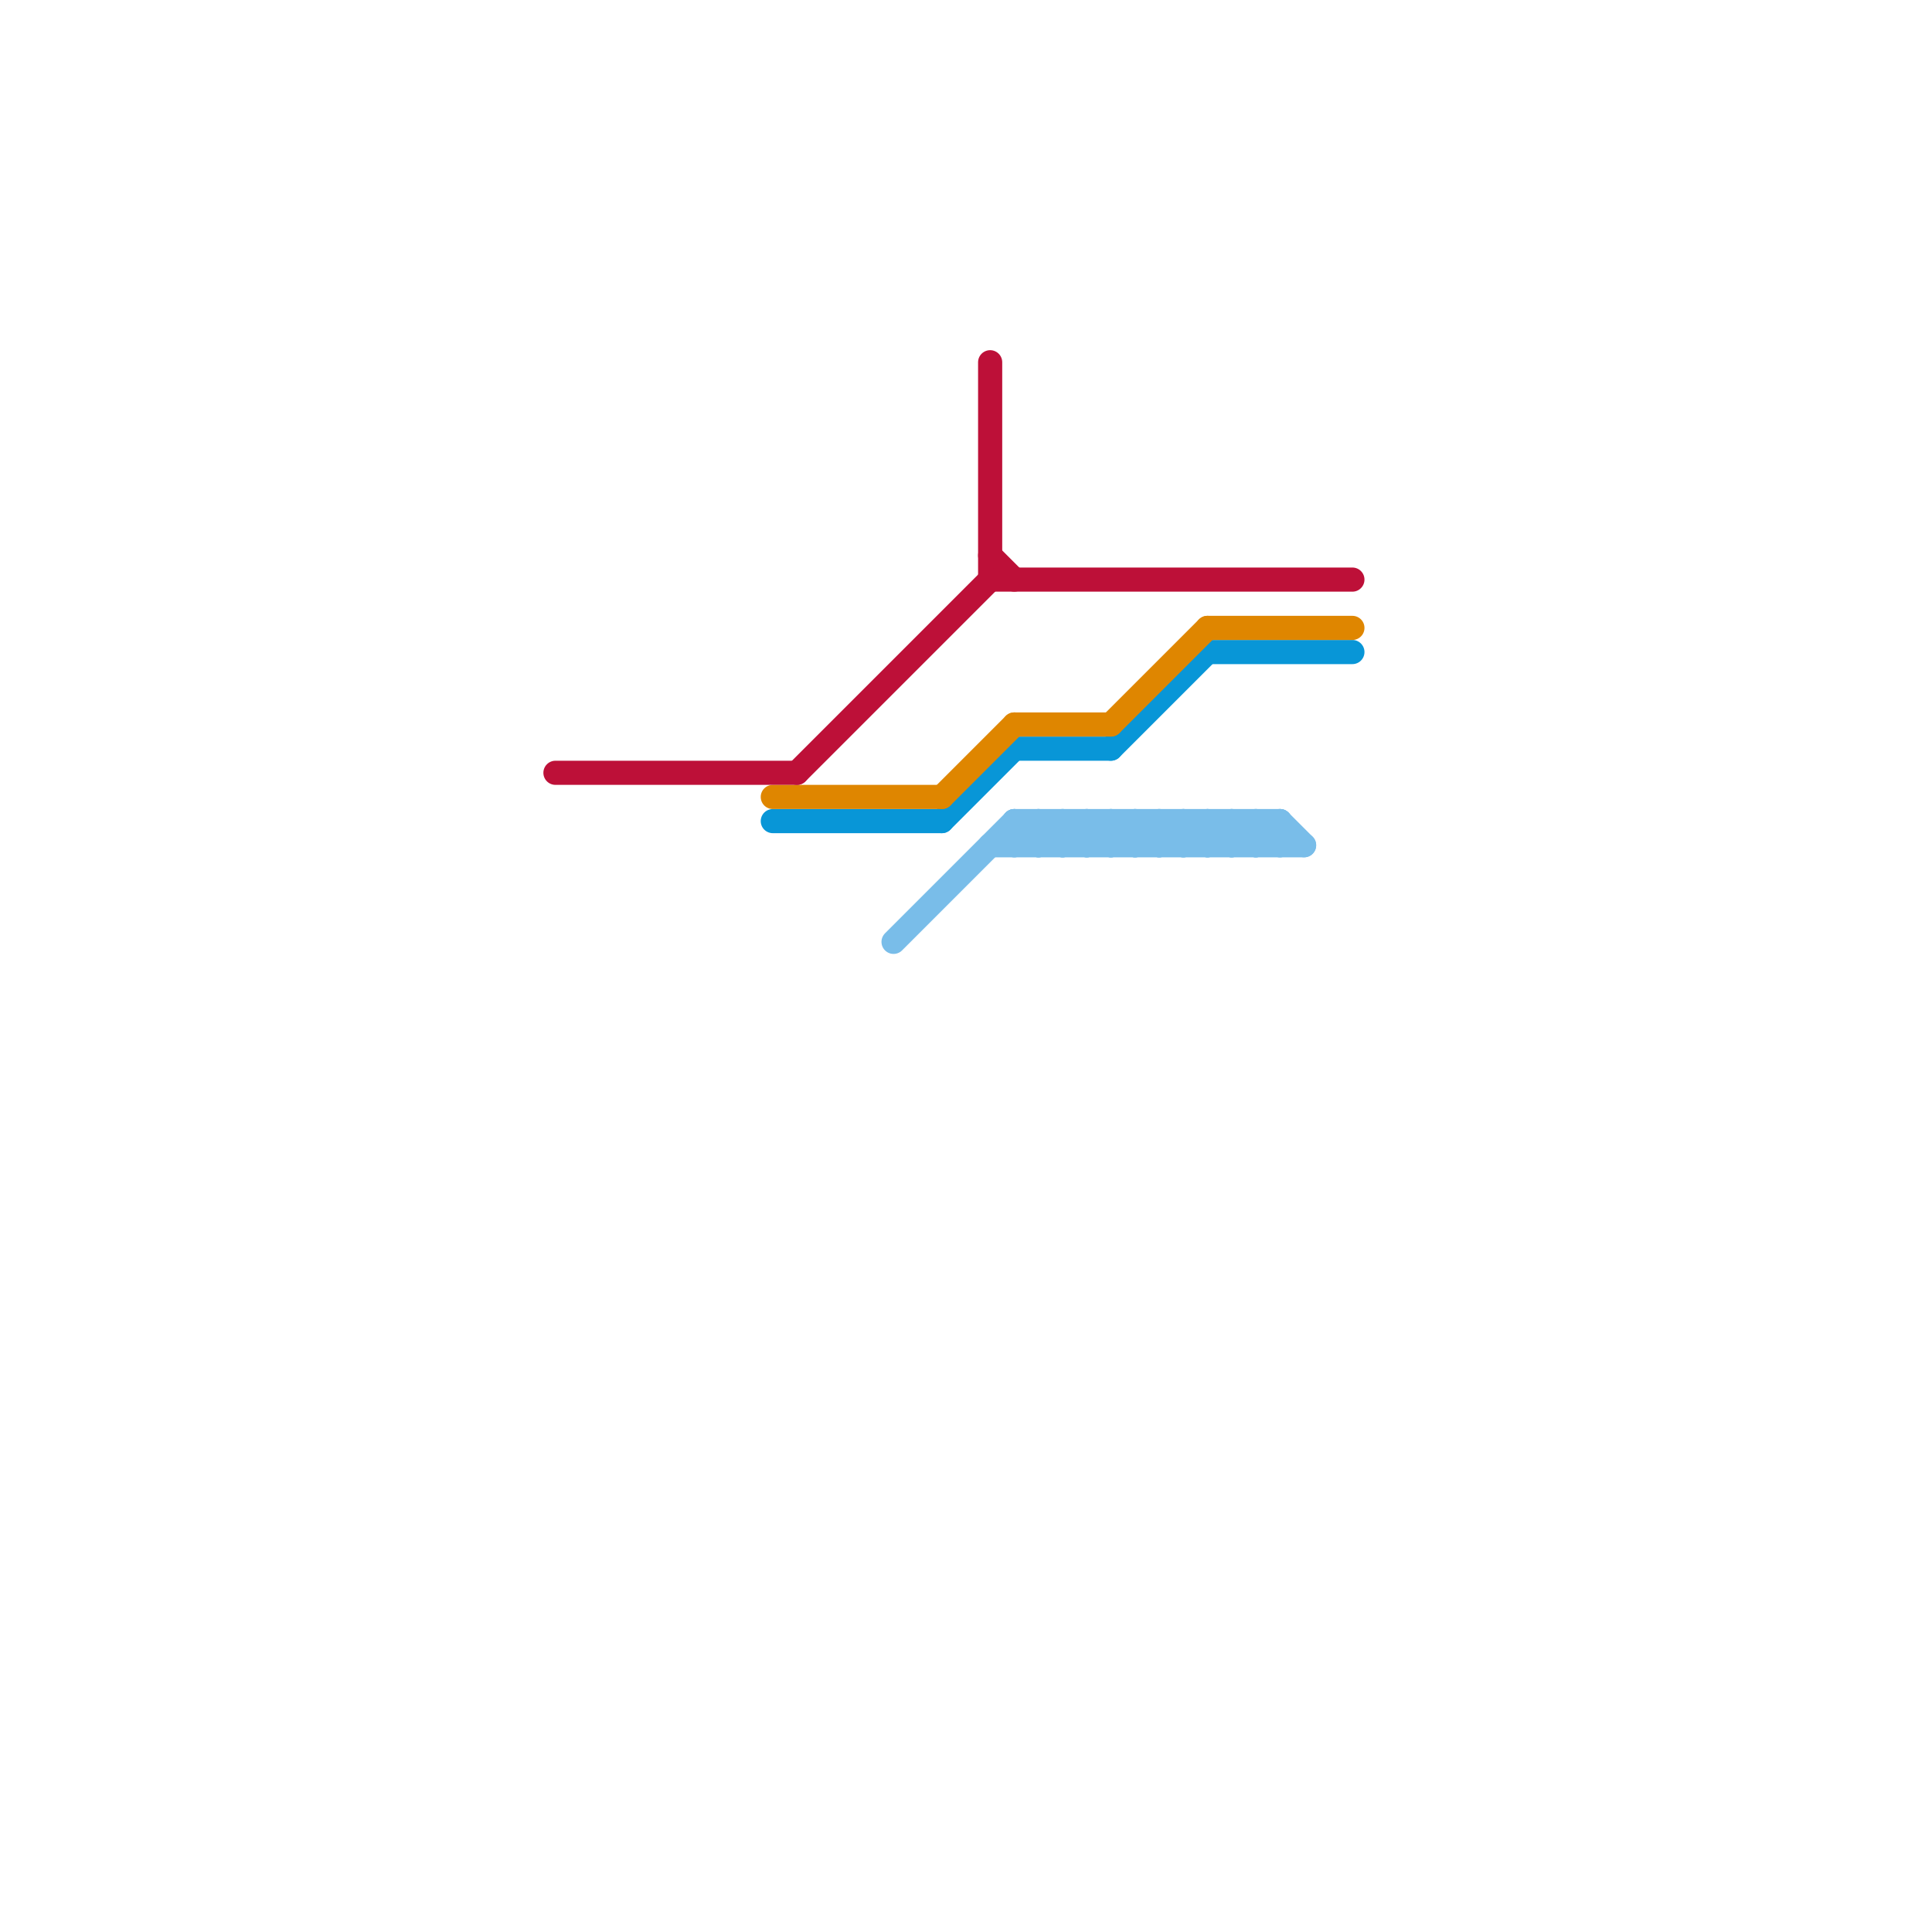 
<svg version="1.1" xmlns="http://www.w3.org/2000/svg" viewBox="0 0 80 80">
<style>text { font: 1px Helvetica; font-weight: 600; white-space: pre; dominant-baseline: central; } line { stroke-width: 1; fill: none; stroke-linecap: round; stroke-linejoin: round; } .c0 { stroke: #0896d7 } .c1 { stroke: #df8600 } .c2 { stroke: #bd1038 } .c3 { stroke: #79bde9 } .w1 { stroke-width: 1; }</style><defs><g id="wm-xf"><circle r="1.2" fill="#000"/><circle r="0.9" fill="#fff"/><circle r="0.6" fill="#000"/><circle r="0.3" fill="#fff"/></g><g id="wm"><circle r="0.6" fill="#000"/><circle r="0.3" fill="#fff"/></g></defs><line class="c0 " x1="46" y1="31" x2="50" y2="27"/><line class="c0 " x1="39" y1="34" x2="42" y2="31"/><line class="c0 " x1="42" y1="31" x2="46" y2="31"/><line class="c0 " x1="32" y1="34" x2="39" y2="34"/><line class="c0 " x1="50" y1="27" x2="56" y2="27"/><line class="c1 " x1="46" y1="30" x2="50" y2="26"/><line class="c1 " x1="42" y1="30" x2="46" y2="30"/><line class="c1 " x1="32" y1="33" x2="39" y2="33"/><line class="c1 " x1="50" y1="26" x2="56" y2="26"/><line class="c1 " x1="39" y1="33" x2="42" y2="30"/><line class="c2 " x1="23" y1="32" x2="33" y2="32"/><line class="c2 " x1="41" y1="15" x2="41" y2="24"/><line class="c2 " x1="41" y1="23" x2="42" y2="24"/><line class="c2 " x1="41" y1="24" x2="56" y2="24"/><line class="c2 " x1="33" y1="32" x2="41" y2="24"/><line class="c3 " x1="41" y1="35" x2="54" y2="35"/><line class="c3 " x1="43" y1="34" x2="44" y2="35"/><line class="c3 " x1="50" y1="34" x2="51" y2="35"/><line class="c3 " x1="48" y1="35" x2="49" y2="34"/><line class="c3 " x1="49" y1="34" x2="50" y2="35"/><line class="c3 " x1="52" y1="34" x2="52" y2="35"/><line class="c3 " x1="42" y1="35" x2="43" y2="34"/><line class="c3 " x1="48" y1="34" x2="49" y2="35"/><line class="c3 " x1="42" y1="34" x2="42" y2="35"/><line class="c3 " x1="46" y1="34" x2="47" y2="35"/><line class="c3 " x1="51" y1="34" x2="52" y2="35"/><line class="c3 " x1="53" y1="34" x2="53" y2="35"/><line class="c3 " x1="43" y1="34" x2="43" y2="35"/><line class="c3 " x1="45" y1="34" x2="46" y2="35"/><line class="c3 " x1="44" y1="35" x2="45" y2="34"/><line class="c3 " x1="50" y1="34" x2="50" y2="35"/><line class="c3 " x1="44" y1="34" x2="44" y2="35"/><line class="c3 " x1="42" y1="34" x2="53" y2="34"/><line class="c3 " x1="47" y1="34" x2="48" y2="35"/><line class="c3 " x1="48" y1="34" x2="48" y2="35"/><line class="c3 " x1="37" y1="39" x2="42" y2="34"/><line class="c3 " x1="49" y1="35" x2="50" y2="34"/><line class="c3 " x1="49" y1="34" x2="49" y2="35"/><line class="c3 " x1="46" y1="34" x2="46" y2="35"/><line class="c3 " x1="51" y1="34" x2="51" y2="35"/><line class="c3 " x1="45" y1="35" x2="46" y2="34"/><line class="c3 " x1="51" y1="35" x2="52" y2="34"/><line class="c3 " x1="52" y1="35" x2="53" y2="34"/><line class="c3 " x1="52" y1="34" x2="53" y2="35"/><line class="c3 " x1="42" y1="34" x2="43" y2="35"/><line class="c3 " x1="50" y1="35" x2="51" y2="34"/><line class="c3 " x1="45" y1="34" x2="45" y2="35"/><line class="c3 " x1="47" y1="35" x2="48" y2="34"/><line class="c3 " x1="43" y1="35" x2="44" y2="34"/><line class="c3 " x1="44" y1="34" x2="45" y2="35"/><line class="c3 " x1="53" y1="34" x2="54" y2="35"/><line class="c3 " x1="46" y1="35" x2="47" y2="34"/><line class="c3 " x1="47" y1="34" x2="47" y2="35"/>
</svg>
